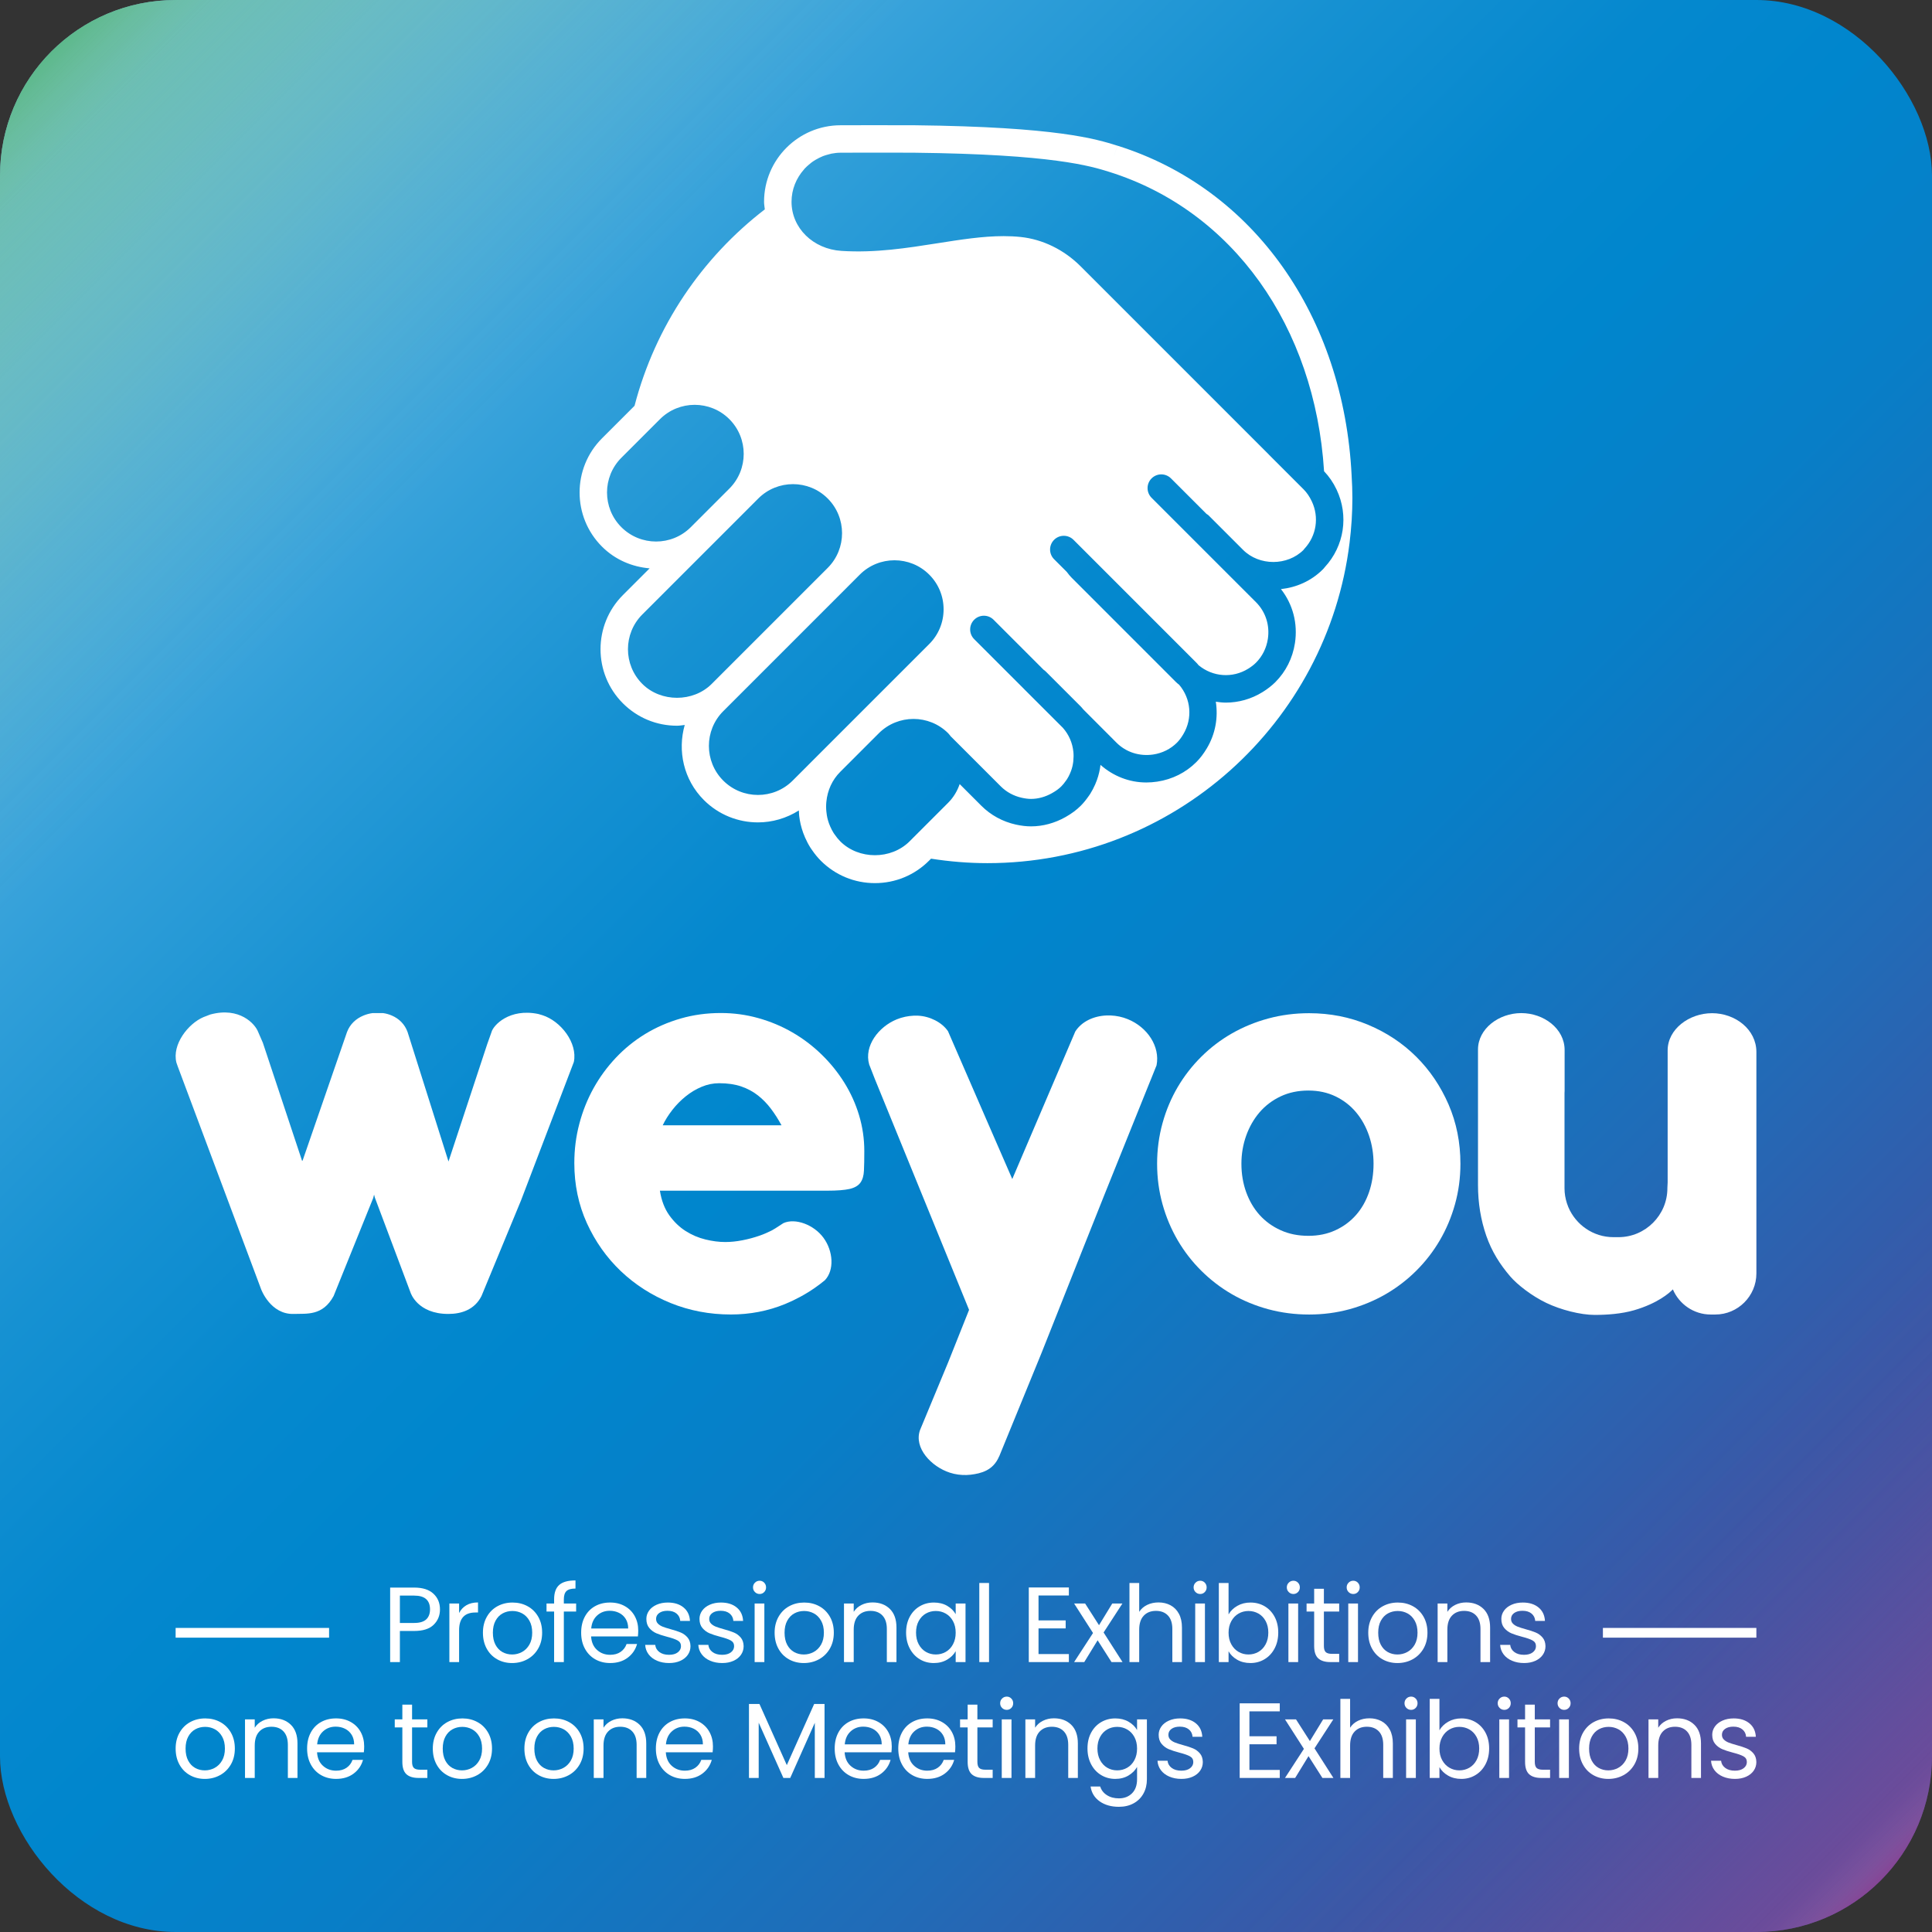 <?xml version="1.0" encoding="UTF-8"?> <svg xmlns="http://www.w3.org/2000/svg" xmlns:xlink="http://www.w3.org/1999/xlink" id="uuid-a1c4fecf-ab01-45df-bad8-5f9ed75dc49a" data-name="Calque_2" width="105.833mm" height="105.833mm" viewBox="0 0 300 300"><rect x="0" y="0" width="300" height="300" fill="#333333" stroke="none"/><defs><linearGradient id="uuid-a6f89553-a869-4458-b357-19d398f43b9e" data-name="Dégradé sans nom 175" x1="-10.51" y1="-10.51" x2="305.936" y2="305.936" gradientUnits="userSpaceOnUse"><stop offset="0" stop-color="#afdff9"></stop><stop offset=".075" stop-color="#86caee"></stop><stop offset=".176" stop-color="#57b2e2"></stop><stop offset=".273" stop-color="#319fd9"></stop><stop offset=".362" stop-color="#1691d2"></stop><stop offset=".441" stop-color="#0588ce"></stop><stop offset=".501" stop-color="#0086cd"></stop><stop offset=".586" stop-color="#087ec7"></stop><stop offset=".723" stop-color="#216bb7"></stop><stop offset=".895" stop-color="#484b9d"></stop><stop offset="1" stop-color="#64358c"></stop></linearGradient><linearGradient id="uuid-b5b4375b-ea58-4b38-b8e3-ef07420dee2a" data-name="Dégradé sans nom 57" x1="-7.568" y1="-7.568" x2="71.033" y2="71.033" gradientUnits="userSpaceOnUse"><stop offset="0" stop-color="#49b170"></stop><stop offset=".215" stop-color="#53b475" stop-opacity=".72"></stop><stop offset=".48" stop-color="#5fb77c" stop-opacity=".413"></stop><stop offset=".708" stop-color="#67b981" stop-opacity=".188"></stop><stop offset=".889" stop-color="#6dbb83" stop-opacity=".051"></stop><stop offset="1" stop-color="#6fbc85" stop-opacity="0"></stop></linearGradient><linearGradient id="uuid-8a22495f-c708-4c68-afa3-e5e4d03eb269" data-name="Dégradé sans nom 178" x1="6.207" y1="6.207" x2="16.988" y2="16.988" gradientUnits="userSpaceOnUse"><stop offset="0" stop-color="#49b170"></stop><stop offset=".215" stop-color="#53b475" stop-opacity=".72"></stop><stop offset=".479" stop-color="#5fb77c" stop-opacity=".413"></stop><stop offset=".708" stop-color="#67b981" stop-opacity=".188"></stop><stop offset=".889" stop-color="#6dbb83" stop-opacity=".051"></stop><stop offset="1" stop-color="#6fbc85" stop-opacity="0"></stop></linearGradient><linearGradient id="uuid-17c57c94-9012-4e67-bcb2-dda0bcfa7432" data-name="Dégradé sans nom 83" x1="292.012" y1="292.012" x2="286.115" y2="286.115" gradientUnits="userSpaceOnUse"><stop offset="0" stop-color="#82368c"></stop><stop offset=".144" stop-color="#864595" stop-opacity=".739"></stop><stop offset=".319" stop-color="#8a569f" stop-opacity=".474"></stop><stop offset=".493" stop-color="#8e62a7" stop-opacity=".267"></stop><stop offset=".666" stop-color="#906bac" stop-opacity=".119"></stop><stop offset=".836" stop-color="#9271af" stop-opacity=".03"></stop><stop offset="1" stop-color="#9373b1" stop-opacity="0"></stop></linearGradient><linearGradient id="uuid-70034446-890a-4d59-9140-8198e0773b9f" data-name="Dégradé sans nom 83" x1="312.72" y1="312.72" x2="241.735" y2="241.735" xlink:href="#uuid-17c57c94-9012-4e67-bcb2-dda0bcfa7432"></linearGradient></defs><g id="uuid-e692f6a6-f6ae-446c-91f5-1980b77ac643" data-name="Calque_1"><g><rect width="300" height="300" rx="27.273" ry="27.273" style="fill: url(#uuid-a6f89553-a869-4458-b357-19d398f43b9e);"></rect><rect width="300" height="300" rx="27.273" ry="27.273" style="fill: url(#uuid-b5b4375b-ea58-4b38-b8e3-ef07420dee2a); opacity: .8;"></rect><rect width="300" height="300" rx="27.273" ry="27.273" style="fill: url(#uuid-8a22495f-c708-4c68-afa3-e5e4d03eb269); opacity: .7;"></rect><rect width="300" height="300" rx="27.273" ry="27.273" style="fill: url(#uuid-17c57c94-9012-4e67-bcb2-dda0bcfa7432);"></rect><rect width="300" height="300" rx="27.273" ry="27.273" style="fill: url(#uuid-70034446-890a-4d59-9140-8198e0773b9f);"></rect><g><g><path d="M150.703,228.994c1.646-.197,3.516-.653,4.441-2.846l.007.007,6.287-15.357c.116-.277.234-.562.359-.884.883-2.227,1.852-4.673,2.911-7.328,1.057-2.662,2.159-5.435,3.304-8.325,1.142-2.89,2.318-5.834,3.518-8.831,1.205-2.996,2.388-5.946,3.56-8.847,1.168-2.901,2.295-5.692,3.374-8.377.102-.247.195-.481.296-.722.281-.705.558-1.393.829-2.065.573-2.92-1.415-5.921-4.463-7.162-.858-.351-1.763-.539-2.66-.576h-.656c-1.993.081-3.839.934-4.836,2.48l-8.308,19.447-1.48,3.471-4.014-9.214-5.968-13.74c-.955-1.404-2.857-2.334-4.673-2.412h-.649c-.888.041-1.785.225-2.636.57-2.835,1.158-5.103,4.133-4.282,7.005l.881,2.256,14.631,35.852-3.254,8.164-4.358,10.493c-1.002,2.778,1.754,5.698,4.634,6.624.844.277,1.724.386,2.58.361" style="fill: #fff;"></path><path d="M133.399,173.185c-.541-1.797-1.307-3.488-2.295-5.074-.988-1.582-2.164-3.042-3.54-4.377-1.37-1.333-2.883-2.477-4.532-3.43-1.646-.951-3.411-1.691-5.29-2.214-1.876-.528-3.812-.789-5.814-.789-2.188,0-4.271.284-6.244.855-1.975.573-3.805,1.371-5.491,2.396-1.682,1.026-3.207,2.256-4.568,3.701-1.36,1.442-2.512,3.019-3.465,4.734-.952,1.717-1.687,3.556-2.203,5.52-.521,1.967-.777,3.997-.777,6.097,0,3.359.653,6.465,1.949,9.324,1.304,2.859,3.06,5.345,5.271,7.453,2.217,2.107,4.791,3.758,7.727,4.951,2.938,1.19,6.056,1.782,9.354,1.782,2.964,0,5.767-.54,8.416-1.62,1.634-.674,3.169-1.504,4.599-2.494.544-.378,1.067-.774,1.581-1.196,1.509-1.571,1.309-4.543-.212-6.607-1.491-2.027-4.356-3.097-6.209-2.275l-1.275.824-.519.306c-.598.3-1.231.585-1.92.823-.857.296-1.74.538-2.657.713-.913.181-1.805.273-2.67.273-.964,0-1.985-.131-3.07-.394-1.085-.264-2.106-.697-3.068-1.305-.965-.611-1.811-1.423-2.548-2.449-.735-1.027-1.22-2.301-1.461-3.824h25.998c1.517,0,2.667-.09,3.448-.266.782-.18,1.345-.505,1.682-.968.337-.46.523-1.09.557-1.876.039-.785.056-1.797.056-3.038,0-1.903-.27-3.756-.812-5.557ZM102.904,174.738c.382-.805.885-1.602,1.497-2.39.614-.787,1.307-1.489,2.079-2.11.77-.62,1.591-1.115,2.472-1.479.879-.373,1.785-.557,2.726-.557,1.3,0,2.437.168,3.414.498.973.336,1.843.799,2.601,1.397.756.593,1.428,1.285,2.02,2.072.592.782,1.138,1.642,1.641,2.569h-18.45Z" style="fill: #fff;"></path><path d="M84.218,157.638c-.057-.021-.554-.169-.613-.182-4.497-.943-7.027,1.75-7.29,2.827l-.656,1.842-6.017,18.234-6.354-20.106c-.436-1.222-1.339-2.082-2.435-2.555-.429-.186-.886-.319-1.359-.384h-.65s-.005-.002-.009-.002h-.986c-.497.066-.972.199-1.419.385-1.146.474-2.086,1.331-2.546,2.556l-6.884,19.928-.088.091-6.093-18.344-.741-1.704c-.459-1.224-2.884-3.928-7.424-2.693-.063.017-.995.382-1.049.403-2.356.987-4.931,4.242-4.211,7.07l.194.56,12.95,34.607c.012.052,1.471,3.979,5.093,3.856,2.022-.068,4.479.33,6.171-2.781.026-.049,6.142-15.202,6.142-15.202l.143-.546.117.457,5.532,14.724c.021.082,1.082,3.349,5.878,3.349,2.088,0,4.093-.685,5.151-2.783.017-.028,6.14-14.853,6.14-14.853l8.199-21.488c.612-2.961-2.026-6.361-4.888-7.268Z" style="fill: #fff;"></path><path d="M179.675,180.706c0-2.183.283-4.287.842-6.307.559-2.02,1.352-3.891,2.364-5.611,1.017-1.726,2.239-3.292,3.663-4.706,1.425-1.411,3.005-2.619,4.753-3.616,1.746-.997,3.627-1.772,5.648-2.316,2.022-.548,4.131-.821,6.334-.821,3.249,0,6.307.6,9.161,1.8,2.863,1.201,5.35,2.852,7.467,4.952,2.115,2.1,3.787,4.576,5.023,7.414,1.228,2.839,1.844,5.909,1.844,9.21,0,2.185-.282,4.283-.843,6.29-.561,2.009-1.351,3.879-2.365,5.612-1.019,1.733-2.238,3.309-3.659,4.72-1.422,1.417-3.008,2.628-4.754,3.64-1.748,1.006-3.621,1.783-5.615,2.331-1.996.544-4.084.82-6.259.82-2.203,0-4.312-.276-6.334-.82-2.021-.547-3.902-1.325-5.648-2.331-1.748-1.012-3.328-2.224-4.753-3.64-1.423-1.41-2.645-2.986-3.663-4.72-1.012-1.733-1.805-3.603-2.364-5.612-.559-2.007-.842-4.105-.842-6.29ZM192.766,180.706c0,1.567.246,3.035.735,4.4.494,1.366,1.185,2.546,2.079,3.546.902.995,1.987,1.793,3.271,2.37,1.277.585,2.716.876,4.318.876,1.558,0,2.962-.291,4.214-.876,1.257-.577,2.318-1.375,3.192-2.37.875-1.001,1.543-2.181,2.013-3.546.467-1.366.696-2.834.696-4.4,0-1.522-.229-2.969-.696-4.347-.47-1.377-1.138-2.59-2.013-3.635-.874-1.046-1.935-1.868-3.192-2.477-1.253-.604-2.656-.908-4.214-.908-1.602,0-3.042.304-4.318.908-1.285.609-2.37,1.432-3.271,2.477-.894,1.045-1.585,2.258-2.079,3.635-.489,1.378-.735,2.825-.735,4.347Z" style="fill: #fff;"></path><path d="M265.829,157.33c-3.545,0-6.877,2.488-6.877,5.769v20.508c0,.245-.015.535-.041.846v.058c0,4.177-3.418,7.595-7.595,7.595h-.784c-3.141,0-5.85-1.933-7.003-4.667-.081-.195-.153-.395-.219-.597-.24-.736-.373-1.518-.373-2.332v-14.791c0-.102.014-.203.016-.305v-6.371c0-3.312-3.23-5.729-6.735-5.729-3.471,0-6.715,2.417-6.715,5.654v21.032c0,2.798.433,5.431,1.29,7.899.862,2.469,2.125,4.44,3.701,6.285,1.129,1.32,3.393,3.067,5.62,4.133,2.224,1.068,5.312,1.864,7.511,1.862,1.89,0,4.173-.157,6.14-.732,3.607-1.056,5.433-2.647,5.998-3.232.971,2.288,3.24,3.903,5.871,3.903h.724c3.504,0,6.373-2.868,6.373-6.373v-34.401c-.007-3.491-3.269-6.016-6.898-6.016Z" style="fill: #fff;"></path></g><path d="M209.88,73.843c-1.22-24.702-15.206-44.606-36.378-51.226l-.501,1.596h-.001s.498-1.596.498-1.596c-3.261-1.021-9.33-2.919-31.468-3.167-2.129-.025-11.509,0-11.503,0-6.553,0-11.884,5.331-11.884,11.884,0,.403.077.784.117,1.177-9.724,7.49-16.993,18.082-20.229,30.501l-5.058,5.056c-4.632,4.634-4.632,12.173,0,16.805,2.061,2.062,4.701,3.152,7.401,3.379l-4.151,4.151c-4.632,4.634-4.632,12.173,0,16.805,2.245,2.245,5.229,3.481,8.402,3.481.407,0,.799-.077,1.199-.117-1.138,4.013-.184,8.499,2.969,11.653,2.316,2.316,5.358,3.475,8.4,3.475,2.213,0,4.419-.631,6.353-1.855.011.223.014.448.037.669.002.035.019.21.023.243.054.414.121.822.214,1.221.104.452.239.901.402,1.357.089.246.187.489.287.712.239.549.518,1.086.847,1.604l.227.329c.443.645.891,1.19,1.369,1.669,2.245,2.245,5.229,3.481,8.402,3.481s6.157-1.236,8.402-3.481l.315-.315c2.885.448,5.808.694,8.755.694,28.902,0,52.803-21.753,56.233-49.743,0-.002.002-.004.002-.006.001-.008.001-.016.002-.024.135-1.103.241-2.214.312-3.336.005-.073.012-.149.017-.222.065-1.106.107-2.218.107-3.34,0-1.182-.048-2.351-.12-3.515ZM96.486,81.86c-2.971-2.971-2.971-7.807,0-10.779l1.657-1.657,4.335-4.334c1.486-1.486,3.438-2.229,5.389-2.229s3.904.743,5.389,2.229c2.966,2.968,2.968,7.797.009,10.769l-6.011,6.011c-2.972,2.961-7.802,2.957-10.769-.011ZM99.737,106.195c-2.971-2.971-2.971-7.807,0-10.779l10.532-10.532s.008-.006.011-.009l5.991-5.991s.006-.008.009-.011l1.468-1.468c1.486-1.486,3.438-2.229,5.389-2.229s3.904.743,5.389,2.229c2.968,2.968,2.97,7.798.008,10.77l-8.842,8.843-9.177,9.176c-2.878,2.88-7.897,2.882-10.779,0ZM125.503,118.792v.002l-2.418,2.418c-2.971,2.971-7.807,2.971-10.779,0-2.971-2.971-2.973-7.807-.002-10.779l3.552-3.552.468-.468,15.215-15.215s.005-.007.008-.01l1.962-1.963c1.486-1.486,3.438-2.226,5.389-2.226s3.906.743,5.391,2.229c1.44,1.44,2.231,3.354,2.231,5.389s-.791,3.949-2.231,5.389l-10.844,10.842s-.002.002-.003.003l-1.316,1.316-1.474,1.474h0s-5.151,5.151-5.151,5.151ZM205.698,88.077c-.05.079-.16.214-.289.339-1.813,1.813-4.124,2.802-6.503,3.06,1.851,2.354,2.637,5.344,2.172,8.388-.358,2.328-1.411,4.422-3.04,6.055-.566.562-1.209,1.063-1.973,1.538-1.775,1.103-3.756,1.644-5.726,1.644-.519,0-1.035-.064-1.549-.139.379,2.439-.05,4.99-1.391,7.233-.506.849-1.038,1.546-1.627,2.135-1.638,1.638-3.737,2.691-6.074,3.042-.57.087-1.138.131-1.702.131-2.638,0-5.125-.981-7.113-2.733-.002.015-.004.043-.005.047-.046.364-.108.743-.198,1.122-.087.387-.212.801-.36,1.211-.089.241-.175.454-.266.666-.223.506-.477.997-.776,1.469-.023.035-.135.2-.16.233-.477.689-.876,1.176-1.311,1.608-.639.639-1.409,1.211-2.351,1.744-1.671.947-3.525,1.448-5.358,1.448-.743,0-1.517-.092-2.366-.279-2.043-.454-3.891-1.463-5.346-2.917l-3.369-3.369c-.365,1.055-.941,2.051-1.781,2.892l-5.991,5.991c-2.88,2.88-7.899,2.88-10.779,0-.291-.291-.576-.641-.87-1.07l-.144-.202c-.208-.329-.383-.67-.543-1.038-.067-.15-.127-.298-.177-.437-.102-.283-.191-.57-.26-.874-.062-.264-.104-.531-.152-.966-.054-.508-.058-1.007-.008-1.529.175-1.814.92-3.427,2.154-4.663l5.991-5.993c2.971-2.971,7.807-2.971,10.779,0,.159.159.276.342.417.511.011.011.027.014.038.025l7.707,7.707c.88.88,2.006,1.492,3.254,1.769.541.121,1.015.179,1.444.179,1.097,0,2.224-.31,3.259-.897.614-.345,1.07-.68,1.442-1.051.25-.248.489-.545.76-.936l.131-.185c.173-.273.327-.572.46-.878.06-.137.117-.277.169-.418.077-.216.156-.464.212-.714.062-.262.096-.491.125-.722.06-.593.062-1.03.021-1.477-.135-1.402-.701-2.705-1.633-3.76l-6.007-6.001s-.005-.009-.008-.012l-7.759-7.757c-.832-.832-.832-2.181,0-3.013.832-.832,2.181-.832,3.013,0l7.768,7.77c.087.048.235.164.372.304l5.391,5.391c.137.137.258.283.372.431l5.177,5.187c1.494,1.494,3.562,2.154,5.699,1.844,1.432-.216,2.711-.855,3.7-1.844.341-.341.653-.757.982-1.307,1.465-2.453,1.199-5.52-.653-7.687-.196-.148-.333-.262-.466-.393l-16.218-16.22c-.254-.25-.472-.529-.687-.812l-.075-.098-1.966-1.964c-.832-.83-.832-2.181,0-3.013.832-.832,2.181-.832,3.013,0l2.064,2.062,17.019,17.021c.114.112.225.243.329.381,2.204,1.833,5.281,2.062,7.716.551.485-.302.88-.608,1.209-.936.984-.984,1.621-2.26,1.842-3.685.325-2.129-.347-4.212-1.844-5.71l-16.21-16.208c-.832-.832-.832-2.181,0-3.013.832-.832,2.181-.832,3.013,0l5.523,5.522c.091.066.195.102.277.184l5.391,5.391c2.509,2.509,6.888,2.509,9.397,0-.008-.01.071-.108.156-.202,1.848-1.996,2.285-4.873,1.119-7.335-.36-.755-.776-1.363-1.273-1.86l-5.391-5.393c-.007-.008-.009-.018-.017-.025l-29.217-29.217c-2.574-2.573-5.876-4.189-9.299-4.551-.872-.092-1.756-.133-2.653-.133-3.254,0-6.673.539-10.248,1.102-4.759.749-9.686,1.527-14.93,1.191-4.422-.282-7.757-3.561-7.757-7.626,0-1.932.745-3.678,1.935-5.023.044-.051.083-.106.128-.155.196-.21.41-.398.629-.585.134-.116.267-.231.41-.338.194-.144.393-.275.6-.4.2-.122.405-.231.616-.334.187-.091.372-.18.567-.256.271-.106.552-.186.838-.26.161-.042.316-.095.481-.126.462-.088.936-.144,1.424-.144,0,0,.285-.001.741-.002.043,0,.081,0,.127,0,.321,0,.727-.002,1.177-.003.035,0,.068,0,.103,0,2.887-.006,7.83-.013,9.3.006,21.512.24,27.411,2.086,30.245,2.972h.002c19.18,5.997,31.954,24.005,33.368,46.49.765.804,1.413,1.727,1.943,2.844,1.919,4.047,1.194,8.779-1.842,12.058Z" style="fill: #fff;"></path><g><path d="M67.33,252.302c-.658.637-1.662.954-3.013.954h-2.223v4.83h-1.511v-11.568h3.734c1.306,0,2.299.315,2.98.946.681.63,1.021,1.443,1.021,2.439,0,.963-.33,1.762-.988,2.398ZM66.176,251.465c.398-.366.597-.885.597-1.561,0-1.427-.819-2.141-2.456-2.141h-2.223v4.249h2.223c.841,0,1.461-.183,1.859-.547Z" style="fill: #fff;"></path><path d="M72.425,249.257c.493-.287,1.093-.431,1.801-.431v1.561h-.398c-1.693,0-2.539.918-2.539,2.755v4.946h-1.511v-9.096h1.511v1.478c.265-.52.644-.924,1.136-1.212Z" style="fill: #fff;"></path><path d="M77.204,257.656c-.692-.387-1.234-.938-1.626-1.651-.393-.714-.589-1.541-.589-2.482,0-.929.202-1.751.605-2.465.404-.714.954-1.262,1.651-1.643s1.478-.573,2.34-.573,1.643.191,2.34.573,1.247.927,1.651,1.635c.404.708.606,1.533.606,2.473s-.207,1.768-.622,2.482c-.415.713-.977,1.264-1.685,1.651-.709.387-1.494.581-2.357.581-.853,0-1.624-.194-2.316-.581ZM81.047,256.526c.475-.254.861-.636,1.153-1.144.294-.509.44-1.129.44-1.859s-.144-1.35-.432-1.859c-.287-.509-.664-.888-1.128-1.137-.465-.249-.968-.373-1.51-.373-.554,0-1.06.124-1.519.373-.459.249-.827.629-1.103,1.137-.277.509-.415,1.128-.415,1.859,0,.742.135,1.367.406,1.876s.634.888,1.088,1.137c.453.249.951.373,1.494.373s1.051-.127,1.526-.382Z" style="fill: #fff;"></path><path d="M89.462,250.237h-1.909v7.85h-1.51v-7.85h-1.179v-1.245h1.179v-.647c0-1.018.262-1.761.788-2.232.526-.47,1.37-.705,2.531-.705v1.262c-.664,0-1.132.13-1.402.39-.272.26-.407.689-.407,1.286v.647h1.909v1.245Z" style="fill: #fff;"></path><path d="M99.055,254.103h-7.269c.055.897.362,1.597.921,2.1.558.503,1.236.755,2.033.755.653,0,1.198-.152,1.634-.457s.744-.711.921-1.22h1.627c-.244.874-.73,1.585-1.461,2.133-.73.547-1.637.821-2.721.821-.864,0-1.635-.194-2.316-.581-.68-.387-1.214-.938-1.601-1.651-.388-.714-.581-1.541-.581-2.482s.187-1.765.564-2.473c.376-.708.905-1.253,1.586-1.635.68-.382,1.462-.573,2.348-.573.863,0,1.626.188,2.29.565.665.376,1.176.894,1.535,1.551.359.659.539,1.403.539,2.233,0,.287-.016.592-.05.912ZM97.163,251.39c-.255-.415-.601-.73-1.037-.946-.438-.216-.921-.323-1.452-.323-.764,0-1.414.243-1.95.73s-.844,1.162-.921,2.024h5.743c0-.574-.128-1.071-.382-1.485Z" style="fill: #fff;"></path><path d="M102.026,257.88c-.553-.238-.991-.57-1.311-.996s-.498-.916-.531-1.47h1.561c.044.454.258.825.639,1.112.381.288.882.432,1.502.432.574,0,1.028-.127,1.361-.382s.498-.575.498-.963c0-.399-.177-.694-.531-.888s-.901-.384-1.643-.573c-.674-.177-1.226-.357-1.651-.539-.426-.183-.791-.454-1.095-.814-.304-.359-.457-.832-.457-1.419,0-.465.139-.891.415-1.278s.669-.694,1.179-.921c.509-.226,1.09-.34,1.742-.34,1.007,0,1.82.255,2.439.764.62.51.951,1.207.996,2.092h-1.51c-.033-.476-.224-.857-.573-1.145s-.816-.431-1.402-.431c-.543,0-.974.116-1.295.348-.321.232-.482.537-.482.912,0,.299.097.546.291.739s.437.348.73.465c.293.116.7.246,1.22.39.653.177,1.183.351,1.593.523.41.171.761.429,1.054.772.292.343.445.791.456,1.344,0,.498-.139.945-.414,1.344-.277.398-.667.71-1.171.937s-1.081.34-1.734.34c-.697,0-1.322-.119-1.876-.357Z" style="fill: #fff;"></path><path d="M110.275,257.88c-.553-.238-.991-.57-1.311-.996s-.499-.916-.531-1.47h1.56c.045.454.258.825.639,1.112.382.288.882.432,1.502.432.574,0,1.028-.127,1.362-.382.331-.255.497-.575.497-.963,0-.399-.176-.694-.531-.888-.353-.194-.9-.384-1.642-.573-.675-.177-1.226-.357-1.651-.539-.427-.183-.791-.454-1.095-.814-.304-.359-.457-.832-.457-1.419,0-.465.139-.891.416-1.278.276-.387.668-.694,1.178-.921.51-.226,1.09-.34,1.743-.34,1.007,0,1.819.255,2.438.764.62.51.953,1.207.996,2.092h-1.509c-.034-.476-.225-.857-.573-1.145-.349-.288-.816-.431-1.403-.431-.542,0-.974.116-1.295.348s-.481.537-.481.912c0,.299.097.546.29.739.195.194.438.348.731.465.292.116.699.246,1.219.39.654.177,1.183.351,1.594.523.409.171.76.429,1.054.772s.445.791.456,1.344c0,.498-.137.945-.414,1.344-.277.398-.666.71-1.171.937-.502.227-1.081.34-1.734.34-.697,0-1.322-.119-1.875-.357Z" style="fill: #fff;"></path><path d="M117.228,247.216c-.2-.199-.299-.442-.299-.73s.099-.531.299-.73.443-.299.731-.299c.276,0,.511.1.704.299.195.199.29.443.29.73s-.095.531-.29.73c-.193.199-.429.299-.704.299-.288,0-.531-.1-.731-.299ZM118.689,248.991v9.096h-1.511v-9.096h1.511Z" style="fill: #fff;"></path><path d="M122.498,257.656c-.692-.387-1.234-.938-1.626-1.651-.393-.714-.589-1.541-.589-2.482,0-.929.202-1.751.605-2.465.403-.714.954-1.262,1.651-1.643.697-.382,1.477-.573,2.339-.573s1.644.191,2.341.573c.697.382,1.246.927,1.651,1.635.403.708.605,1.533.605,2.473s-.207,1.768-.621,2.482c-.416.713-.978,1.264-1.686,1.651-.708.387-1.493.581-2.356.581-.854,0-1.624-.194-2.316-.581ZM126.339,256.526c.475-.254.861-.636,1.154-1.144s.439-1.129.439-1.859-.144-1.35-.432-1.859c-.286-.509-.663-.888-1.127-1.137-.465-.249-.969-.373-1.511-.373-.553,0-1.059.124-1.518.373-.459.249-.827.629-1.104,1.137s-.414,1.128-.414,1.859c0,.742.135,1.367.405,1.876.272.509.634.888,1.088,1.137.454.249.951.373,1.495.373.54,0,1.05-.127,1.525-.382Z" style="fill: #fff;"></path><path d="M138.175,249.83c.684.67,1.028,1.635,1.028,2.896v5.361h-1.495v-5.145c0-.907-.227-1.602-.679-2.083-.454-.482-1.073-.722-1.86-.722-.796,0-1.43.249-1.9.747-.47.497-.704,1.222-.704,2.174v5.029h-1.511v-9.096h1.511v1.295c.297-.465.704-.824,1.219-1.079s1.081-.382,1.702-.382c1.106,0,2.003.335,2.689,1.004Z" style="fill: #fff;"></path><path d="M141.261,251.058c.376-.702.893-1.247,1.552-1.635.657-.386,1.39-.581,2.199-.581.796,0,1.488.172,2.075.515.585.343,1.023.774,1.311,1.294v-1.66h1.527v9.096h-1.527v-1.693c-.299.531-.746.971-1.336,1.319-.593.348-1.28.523-2.067.523-.807,0-1.538-.199-2.19-.598-.654-.398-1.167-.956-1.543-1.676s-.564-1.538-.564-2.456c0-.929.187-1.745.564-2.448ZM147.983,251.73c-.276-.51-.65-.9-1.12-1.171-.47-.271-.987-.406-1.551-.406s-1.079.132-1.545.398c-.465.266-.834.653-1.111,1.162s-.414,1.107-.414,1.793c0,.697.137,1.303.414,1.817.277.514.647.908,1.111,1.179.466.271.98.406,1.545.406s1.081-.135,1.551-.406.845-.665,1.12-1.179c.277-.514.416-1.115.416-1.801s-.139-1.283-.416-1.792Z" style="fill: #fff;"></path><path d="M153.576,245.805v12.282h-1.511v-12.282h1.511Z" style="fill: #fff;"></path><path d="M161.261,247.747v3.867h4.216v1.244h-4.216v3.984h4.713v1.244h-6.224v-11.585h6.224v1.245h-4.713Z" style="fill: #fff;"></path><path d="M172.596,258.087l-2.158-3.386-2.075,3.386h-1.576l2.937-4.515-2.937-4.581h1.709l2.158,3.37,2.058-3.37h1.576l-2.921,4.498,2.937,4.598h-1.709Z" style="fill: #fff;"></path><path d="M181.757,249.265c.553.294.989.734,1.304,1.32s.472,1.3.472,2.14v5.361h-1.493v-5.145c0-.907-.227-1.602-.681-2.083-.454-.482-1.073-.722-1.859-.722-.796,0-1.43.249-1.9.747-.47.497-.706,1.222-.706,2.174v5.029h-1.511v-12.282h1.511v4.482c.299-.465.711-.824,1.237-1.079.524-.255,1.115-.382,1.767-.382.686,0,1.306.147,1.859.439Z" style="fill: #fff;"></path><path d="M185.642,247.216c-.2-.199-.299-.442-.299-.73s.099-.531.299-.73.443-.299.731-.299c.276,0,.511.1.704.299.195.199.29.443.29.73s-.095.531-.29.73c-.193.199-.429.299-.704.299-.288,0-.531-.1-.731-.299ZM187.102,248.991v9.096h-1.511v-9.096h1.511Z" style="fill: #fff;"></path><path d="M192.13,249.357c.598-.343,1.279-.515,2.042-.515.818,0,1.554.195,2.208.581.652.388,1.167.933,1.543,1.635.375.703.564,1.519.564,2.448,0,.918-.189,1.737-.564,2.456-.376.719-.895,1.278-1.552,1.676-.659.399-1.392.598-2.199.598-.787,0-1.475-.171-2.067-.515-.591-.342-1.037-.78-1.334-1.311v1.677h-1.511v-12.282h1.511v4.88c.308-.542.762-.984,1.36-1.327ZM196.528,251.713c-.276-.509-.65-.896-1.12-1.162s-.987-.398-1.551-.398c-.555,0-1.066.135-1.536.406s-.846.664-1.127,1.179c-.283.514-.423,1.109-.423,1.784,0,.686.14,1.287.423,1.801.281.514.657.908,1.127,1.179.47.271.982.406,1.536.406.564,0,1.081-.135,1.551-.406.47-.271.845-.665,1.12-1.179.277-.514.416-1.12.416-1.817,0-.686-.139-1.284-.416-1.793Z" style="fill: #fff;"></path><path d="M200.114,247.216c-.2-.199-.299-.442-.299-.73s.099-.531.299-.73.443-.299.731-.299c.276,0,.511.1.704.299.195.199.29.443.29.73s-.095.531-.29.73c-.193.199-.429.299-.704.299-.288,0-.531-.1-.731-.299ZM201.574,248.991v9.096h-1.511v-9.096h1.511Z" style="fill: #fff;"></path><path d="M205.574,250.237v5.36c0,.443.094.755.283.938.187.182.513.274.978.274h1.113v1.278h-1.362c-.841,0-1.471-.194-1.893-.581-.42-.387-.63-1.024-.63-1.909v-5.36h-1.178v-1.245h1.178v-2.29h1.511v2.29h2.374v1.245h-2.374Z" style="fill: #fff;"></path><path d="M209.409,247.216c-.2-.199-.299-.442-.299-.73s.099-.531.299-.73.443-.299.731-.299c.276,0,.511.1.704.299.195.199.29.443.29.73s-.095.531-.29.73c-.193.199-.429.299-.704.299-.288,0-.531-.1-.731-.299ZM210.869,248.991v9.096h-1.511v-9.096h1.511Z" style="fill: #fff;"></path><path d="M214.678,257.656c-.692-.387-1.234-.938-1.626-1.651-.393-.714-.589-1.541-.589-2.482,0-.929.202-1.751.605-2.465s.954-1.262,1.651-1.643,1.477-.573,2.339-.573,1.644.191,2.341.573c.697.382,1.246.927,1.651,1.635.403.708.605,1.533.605,2.473s-.207,1.768-.621,2.482c-.416.713-.978,1.264-1.686,1.651-.708.387-1.493.581-2.356.581-.854,0-1.624-.194-2.316-.581ZM218.519,256.526c.475-.254.861-.636,1.154-1.144.294-.509.439-1.129.439-1.859s-.144-1.35-.432-1.859c-.286-.509-.663-.888-1.127-1.137-.465-.249-.969-.373-1.511-.373-.553,0-1.059.124-1.518.373-.459.249-.827.629-1.104,1.137s-.414,1.128-.414,1.859c0,.742.135,1.367.405,1.876.272.509.634.888,1.088,1.137.454.249.951.373,1.495.373.54,0,1.05-.127,1.525-.382Z" style="fill: #fff;"></path><path d="M230.355,249.83c.684.67,1.028,1.635,1.028,2.896v5.361h-1.495v-5.145c0-.907-.227-1.602-.679-2.083-.454-.482-1.073-.722-1.86-.722-.796,0-1.43.249-1.9.747-.47.497-.704,1.222-.704,2.174v5.029h-1.511v-9.096h1.511v1.295c.297-.465.704-.824,1.219-1.079s1.081-.382,1.702-.382c1.106,0,2.003.335,2.689,1.004Z" style="fill: #fff;"></path><path d="M234.785,257.88c-.553-.238-.991-.57-1.311-.996s-.499-.916-.531-1.47h1.56c.045.454.258.825.639,1.112.382.288.882.432,1.502.432.574,0,1.028-.127,1.362-.382.331-.255.497-.575.497-.963,0-.399-.176-.694-.531-.888-.353-.194-.9-.384-1.642-.573-.675-.177-1.226-.357-1.651-.539-.427-.183-.791-.454-1.095-.814-.304-.359-.457-.832-.457-1.419,0-.465.139-.891.416-1.278.276-.387.668-.694,1.178-.921.51-.226,1.09-.34,1.743-.34,1.007,0,1.819.255,2.438.764.62.51.953,1.207.996,2.092h-1.509c-.034-.476-.225-.857-.573-1.145-.349-.288-.816-.431-1.403-.431-.542,0-.974.116-1.295.348s-.481.537-.481.912c0,.299.097.546.29.739.195.194.438.348.731.465.292.116.699.246,1.219.39.654.177,1.183.351,1.594.523.409.171.76.429,1.054.772s.445.791.456,1.344c0,.498-.137.945-.414,1.344-.277.398-.666.71-1.171.937-.502.227-1.081.34-1.734.34-.697,0-1.322-.119-1.875-.357Z" style="fill: #fff;"></path><path d="M29.488,275.648c-.692-.387-1.234-.938-1.626-1.651-.393-.714-.589-1.541-.589-2.482,0-.929.202-1.751.605-2.465.404-.714.954-1.262,1.651-1.643s1.478-.573,2.34-.573,1.643.191,2.34.573,1.247.927,1.651,1.635.606,1.533.606,2.473-.207,1.768-.622,2.482c-.415.713-.977,1.264-1.685,1.651-.709.387-1.494.581-2.357.581-.853,0-1.624-.194-2.316-.581ZM33.33,274.519c.475-.254.861-.636,1.153-1.144.294-.509.44-1.129.44-1.859s-.144-1.35-.432-1.859c-.287-.509-.664-.888-1.128-1.137-.465-.249-.968-.373-1.51-.373-.554,0-1.06.124-1.519.373-.459.249-.827.629-1.103,1.137-.277.509-.415,1.128-.415,1.859,0,.742.135,1.367.406,1.876s.634.888,1.088,1.137c.453.249.951.373,1.494.373s1.051-.127,1.526-.382Z" style="fill: #fff;"></path><path d="M45.165,267.822c.685.67,1.028,1.635,1.028,2.896v5.361h-1.494v-5.145c0-.907-.227-1.602-.68-2.083-.454-.482-1.073-.722-1.859-.722-.796,0-1.43.249-1.9.747-.47.497-.705,1.222-.705,2.174v5.029h-1.511v-9.096h1.511v1.295c.298-.465.705-.824,1.219-1.079.515-.255,1.081-.382,1.702-.382,1.106,0,2.003.335,2.689,1.004Z" style="fill: #fff;"></path><path d="M56.5,272.095h-7.269c.055.897.362,1.597.921,2.1.558.503,1.236.755,2.033.755.653,0,1.198-.152,1.634-.457.437-.304.744-.711.921-1.22h1.627c-.244.874-.73,1.585-1.461,2.133-.73.547-1.637.821-2.721.821-.864,0-1.635-.194-2.316-.581-.68-.387-1.214-.938-1.601-1.651-.388-.714-.581-1.541-.581-2.482s.187-1.765.564-2.473.905-1.253,1.586-1.635c.68-.382,1.462-.573,2.348-.573.863,0,1.626.188,2.29.565.665.376,1.176.894,1.535,1.551.359.659.539,1.403.539,2.233,0,.287-.016.592-.05.912ZM54.608,269.382c-.255-.415-.601-.73-1.037-.946-.438-.216-.921-.323-1.452-.323-.764,0-1.414.243-1.95.73s-.844,1.162-.921,2.024h5.743c0-.574-.128-1.071-.382-1.485Z" style="fill: #fff;"></path><path d="M63.986,268.229v5.36c0,.443.094.755.283.938.187.182.514.274.979.274h1.112v1.278h-1.361c-.841,0-1.472-.194-1.893-.581s-.63-1.024-.63-1.909v-5.36h-1.179v-1.245h1.179v-2.29h1.51v2.29h2.374v1.245h-2.374Z" style="fill: #fff;"></path><path d="M69.421,275.648c-.692-.387-1.234-.938-1.626-1.651-.393-.714-.589-1.541-.589-2.482,0-.929.202-1.751.605-2.465.404-.714.954-1.262,1.651-1.643.697-.382,1.478-.573,2.34-.573s1.643.191,2.34.573c.697.382,1.247.927,1.651,1.635s.606,1.533.606,2.473-.207,1.768-.622,2.482c-.415.713-.977,1.264-1.685,1.651-.709.387-1.494.581-2.357.581-.853,0-1.624-.194-2.316-.581ZM73.263,274.519c.475-.254.861-.636,1.153-1.144.294-.509.44-1.129.44-1.859s-.144-1.35-.432-1.859c-.287-.509-.664-.888-1.128-1.137-.465-.249-.968-.373-1.51-.373-.554,0-1.06.124-1.519.373-.459.249-.827.629-1.103,1.137-.277.509-.415,1.128-.415,1.859,0,.742.135,1.367.406,1.876s.634.888,1.088,1.137c.453.249.951.373,1.494.373s1.051-.127,1.526-.382Z" style="fill: #fff;"></path><path d="M83.644,275.648c-.692-.387-1.234-.938-1.626-1.651-.393-.714-.589-1.541-.589-2.482,0-.929.202-1.751.605-2.465.404-.714.954-1.262,1.651-1.643.697-.382,1.478-.573,2.34-.573s1.643.191,2.34.573c.697.382,1.247.927,1.651,1.635s.606,1.533.606,2.473-.207,1.768-.622,2.482c-.415.713-.977,1.264-1.685,1.651-.709.387-1.494.581-2.357.581-.853,0-1.624-.194-2.316-.581ZM87.487,274.519c.475-.254.861-.636,1.153-1.144.294-.509.44-1.129.44-1.859s-.144-1.35-.432-1.859c-.287-.509-.664-.888-1.128-1.137-.465-.249-.968-.373-1.51-.373-.554,0-1.06.124-1.519.373-.459.249-.827.629-1.103,1.137-.277.509-.415,1.128-.415,1.859,0,.742.135,1.367.406,1.876s.634.888,1.088,1.137c.453.249.951.373,1.494.373s1.051-.127,1.526-.382Z" style="fill: #fff;"></path><path d="M99.321,267.822c.685.67,1.028,1.635,1.028,2.896v5.361h-1.494v-5.145c0-.907-.227-1.602-.68-2.083-.454-.482-1.073-.722-1.859-.722-.796,0-1.43.249-1.9.747-.47.497-.705,1.222-.705,2.174v5.029h-1.511v-9.096h1.511v1.295c.298-.465.705-.824,1.219-1.079.515-.255,1.081-.382,1.702-.382,1.106,0,2.003.335,2.689,1.004Z" style="fill: #fff;"></path><path d="M110.657,272.095h-7.269c.055.897.362,1.597.921,2.1.558.503,1.236.755,2.032.755.654,0,1.198-.152,1.635-.457.436-.304.744-.711.92-1.22h1.628c-.245.874-.731,1.585-1.462,2.133-.729.547-1.637.821-2.721.821-.863,0-1.634-.194-2.315-.581-.68-.387-1.214-.938-1.601-1.651-.388-.714-.581-1.541-.581-2.482s.187-1.765.564-2.473.905-1.253,1.586-1.635c.68-.382,1.462-.573,2.348-.573.863,0,1.626.188,2.291.565.665.376,1.176.894,1.534,1.551.36.659.54,1.403.54,2.233,0,.287-.016.592-.05.912ZM108.766,269.382c-.256-.415-.602-.73-1.037-.946-.438-.216-.922-.323-1.453-.323-.763,0-1.413.243-1.95.73-.537.487-.844,1.162-.921,2.024h5.743c0-.574-.128-1.071-.382-1.485Z" style="fill: #fff;"></path><path d="M128.034,264.594v11.485h-1.511v-8.564l-3.816,8.564h-1.063l-3.834-8.581v8.581h-1.511v-11.485h1.628l4.248,9.494,4.248-9.494h1.61Z" style="fill: #fff;"></path><path d="M138.423,272.095h-7.269c.054.897.362,1.597.92,2.1s1.237.755,2.033.755c.654,0,1.198-.152,1.635-.457.436-.304.744-.711.92-1.22h1.628c-.245.874-.731,1.585-1.462,2.133-.729.547-1.637.821-2.721.821-.863,0-1.635-.194-2.316-.581-.679-.387-1.214-.938-1.601-1.651-.387-.714-.58-1.541-.58-2.482s.187-1.765.564-2.473.904-1.253,1.585-1.635,1.462-.573,2.348-.573c.863,0,1.626.188,2.291.565.665.376,1.176.894,1.534,1.551.36.659.54,1.403.54,2.233,0,.287-.016.592-.05.912ZM136.532,269.382c-.256-.415-.602-.73-1.037-.946-.438-.216-.922-.323-1.453-.323-.764,0-1.414.243-1.95.73-.537.487-.843,1.162-.92,2.024h5.743c0-.574-.128-1.071-.382-1.485Z" style="fill: #fff;"></path><path d="M148.299,272.095h-7.27c.056.897.362,1.597.922,2.1.558.503,1.235.755,2.033.755.652,0,1.198-.152,1.633-.457.438-.304.744-.711.922-1.22h1.626c-.243.874-.729,1.585-1.461,2.133-.731.547-1.637.821-2.721.821-.864,0-1.635-.194-2.316-.581s-1.214-.938-1.601-1.651c-.389-.714-.582-1.541-.582-2.482s.187-1.765.564-2.473.906-1.253,1.587-1.635c.679-.382,1.462-.573,2.348-.573.863,0,1.626.188,2.289.565.665.376,1.176.894,1.536,1.551.358.659.538,1.403.538,2.233,0,.287-.016.592-.049.912ZM146.407,269.382c-.254-.415-.6-.73-1.037-.946s-.92-.323-1.452-.323c-.764,0-1.414.243-1.95.73-.537.487-.845,1.162-.922,2.024h5.743c0-.574-.128-1.071-.382-1.485Z" style="fill: #fff;"></path><path d="M151.768,268.229v5.36c0,.443.094.755.283.938.187.182.513.274.978.274h1.113v1.278h-1.362c-.841,0-1.471-.194-1.893-.581-.42-.387-.63-1.024-.63-1.909v-5.36h-1.178v-1.245h1.178v-2.29h1.511v2.29h2.374v1.245h-2.374Z" style="fill: #fff;"></path><path d="M155.602,265.208c-.2-.199-.299-.442-.299-.73s.099-.531.299-.73.443-.299.731-.299c.276,0,.511.1.704.299.195.199.29.443.29.73s-.095.531-.29.73c-.193.199-.429.299-.704.299-.288,0-.531-.1-.731-.299ZM157.063,266.983v9.096h-1.511v-9.096h1.511Z" style="fill: #fff;"></path><path d="M166.341,267.822c.684.67,1.028,1.635,1.028,2.896v5.361h-1.495v-5.145c0-.907-.227-1.602-.679-2.083-.454-.482-1.073-.722-1.86-.722-.796,0-1.43.249-1.9.747-.47.497-.704,1.222-.704,2.174v5.029h-1.511v-9.096h1.511v1.295c.297-.465.704-.824,1.219-1.079.515-.255,1.081-.382,1.702-.382,1.106,0,2.003.335,2.689,1.004Z" style="fill: #fff;"></path><path d="M175.245,267.349c.591.343,1.03.774,1.318,1.294v-1.66h1.527v9.295c0,.83-.176,1.569-.531,2.216-.353.647-.861,1.153-1.518,1.518-.659.366-1.425.548-2.298.548-1.196,0-2.192-.283-2.988-.846-.798-.565-1.268-1.334-1.412-2.307h1.495c.166.553.508.998,1.028,1.335.52.338,1.145.507,1.877.507.828,0,1.507-.26,2.033-.781.524-.52.787-1.251.787-2.191v-1.908c-.299.53-.74.973-1.327,1.327s-1.273.531-2.058.531c-.807,0-1.54-.199-2.199-.598-.659-.398-1.176-.956-1.552-1.676s-.564-1.538-.564-2.456c0-.929.187-1.745.564-2.448.376-.702.893-1.247,1.552-1.635.659-.386,1.392-.581,2.199-.581.785,0,1.475.172,2.067.515ZM176.149,269.723c-.277-.51-.65-.9-1.12-1.171s-.989-.406-1.552-.406-1.079.132-1.543.398-.836.653-1.111,1.162c-.277.509-.416,1.107-.416,1.793,0,.697.139,1.303.416,1.817.276.514.647.908,1.111,1.179s.98.406,1.543.406,1.082-.135,1.552-.406.843-.665,1.12-1.179c.276-.514.414-1.115.414-1.801s-.139-1.283-.414-1.792Z" style="fill: #fff;"></path><path d="M181.577,275.872c-.553-.238-.991-.57-1.311-.996-.321-.426-.499-.916-.531-1.47h1.56c.045.454.258.825.639,1.112.382.288.882.432,1.502.432.574,0,1.028-.127,1.362-.382.331-.255.497-.575.497-.963,0-.399-.176-.694-.531-.888-.353-.194-.9-.384-1.642-.573-.675-.177-1.226-.357-1.651-.539-.427-.183-.791-.454-1.095-.814-.304-.359-.457-.832-.457-1.419,0-.465.139-.891.416-1.278.276-.387.668-.694,1.178-.921.51-.226,1.09-.34,1.743-.34,1.007,0,1.819.255,2.438.764.62.51.953,1.207.996,2.092h-1.509c-.034-.476-.225-.857-.573-1.145-.349-.288-.816-.431-1.403-.431-.542,0-.974.116-1.295.348s-.481.537-.481.912c0,.299.097.546.29.739.195.194.438.348.731.465.292.116.699.246,1.219.39.654.177,1.183.351,1.594.523.409.171.76.429,1.054.772s.445.791.456,1.344c0,.498-.137.945-.414,1.344-.277.398-.666.71-1.171.937-.502.227-1.081.34-1.734.34-.697,0-1.322-.119-1.875-.357Z" style="fill: #fff;"></path><path d="M194.009,265.739v3.867h4.214v1.244h-4.214v3.984h4.713v1.244h-6.224v-11.585h6.224v1.245h-4.713Z" style="fill: #fff;"></path><path d="M205.344,276.079l-2.158-3.386-2.075,3.386h-1.578l2.937-4.515-2.937-4.581h1.709l2.158,3.37,2.058-3.37h1.578l-2.921,4.498,2.937,4.598h-1.709Z" style="fill: #fff;"></path><path d="M214.505,267.257c.553.294.987.734,1.302,1.32s.474,1.3.474,2.14v5.361h-1.495v-5.145c0-.907-.227-1.602-.679-2.083-.454-.482-1.073-.722-1.86-.722-.796,0-1.43.249-1.9.747-.47.497-.704,1.222-.704,2.174v5.029h-1.511v-12.282h1.511v4.482c.297-.465.71-.824,1.235-1.079.526-.255,1.115-.382,1.769-.382.686,0,1.306.147,1.859.439Z" style="fill: #fff;"></path><path d="M218.39,265.208c-.2-.199-.299-.442-.299-.73s.099-.531.299-.73c.198-.199.441-.299.729-.299.277,0,.511.1.706.299.193.199.29.443.29.73s-.097.531-.29.73c-.195.199-.429.299-.706.299-.288,0-.531-.1-.729-.299ZM219.85,266.983v9.096h-1.511v-9.096h1.511Z" style="fill: #fff;"></path><path d="M224.878,267.349c.598-.343,1.277-.515,2.04-.515.819,0,1.554.195,2.208.581.652.388,1.167.933,1.543,1.635.376.703.564,1.519.564,2.448,0,.918-.187,1.737-.564,2.456s-.893,1.278-1.552,1.676c-.657.399-1.39.598-2.199.598-.785,0-1.473-.171-2.066-.515-.593-.342-1.037-.78-1.336-1.311v1.677h-1.511v-12.282h1.511v4.88c.31-.542.764-.984,1.362-1.327ZM229.276,269.706c-.277-.509-.65-.896-1.12-1.162s-.987-.398-1.552-.398c-.553,0-1.064.135-1.534.406s-.846.664-1.129,1.179c-.283.514-.423,1.109-.423,1.784,0,.686.14,1.287.423,1.801.283.514.659.908,1.129,1.179s.982.406,1.534.406c.565,0,1.082-.135,1.552-.406s.843-.665,1.12-1.179c.276-.514.414-1.12.414-1.817,0-.686-.139-1.284-.414-1.793Z" style="fill: #fff;"></path><path d="M232.862,265.208c-.2-.199-.299-.442-.299-.73s.099-.531.299-.73c.198-.199.441-.299.729-.299.277,0,.511.1.706.299.193.199.29.443.29.73s-.097.531-.29.73c-.195.199-.429.299-.706.299-.288,0-.531-.1-.729-.299ZM234.323,266.983v9.096h-1.511v-9.096h1.511Z" style="fill: #fff;"></path><path d="M238.321,268.229v5.36c0,.443.094.755.283.938.187.182.515.274.98.274h1.111v1.278h-1.36c-.841,0-1.473-.194-1.893-.581-.421-.387-.63-1.024-.63-1.909v-5.36h-1.18v-1.245h1.18v-2.29h1.509v2.29h2.374v1.245h-2.374Z" style="fill: #fff;"></path><path d="M242.157,265.208c-.2-.199-.299-.442-.299-.73s.099-.531.299-.73c.198-.199.441-.299.729-.299.277,0,.511.1.706.299.193.199.29.443.29.73s-.097.531-.29.73c-.195.199-.429.299-.706.299-.288,0-.531-.1-.729-.299ZM243.617,266.983v9.096h-1.511v-9.096h1.511Z" style="fill: #fff;"></path><path d="M247.424,275.648c-.692-.387-1.234-.938-1.626-1.651-.393-.714-.589-1.541-.589-2.482,0-.929.202-1.751.605-2.465.405-.714.954-1.262,1.651-1.643s1.479-.573,2.341-.573,1.642.191,2.339.573,1.248.927,1.651,1.635c.405.708.607,1.533.607,2.473s-.207,1.768-.623,2.482c-.414.713-.976,1.264-1.684,1.651-.71.387-1.495.581-2.357.581-.852,0-1.624-.194-2.316-.581ZM251.267,274.519c.475-.254.861-.636,1.153-1.144.294-.509.441-1.129.441-1.859s-.144-1.35-.432-1.859-.665-.888-1.129-1.137c-.465-.249-.967-.373-1.509-.373-.555,0-1.061.124-1.52.373-.459.249-.827.629-1.102,1.137-.277.509-.416,1.128-.416,1.859,0,.742.135,1.367.407,1.876.27.509.634.888,1.088,1.137.452.249.951.373,1.493.373s1.052-.127,1.527-.382Z" style="fill: #fff;"></path><path d="M263.101,267.822c.686.67,1.028,1.635,1.028,2.896v5.361h-1.493v-5.145c0-.907-.227-1.602-.681-2.083-.454-.482-1.073-.722-1.859-.722-.796,0-1.43.249-1.9.747-.47.497-.706,1.222-.706,2.174v5.029h-1.511v-9.096h1.511v1.295c.299-.465.706-.824,1.219-1.079.515-.255,1.082-.382,1.702-.382,1.106,0,2.003.335,2.689,1.004Z" style="fill: #fff;"></path><path d="M267.532,275.872c-.553-.238-.991-.57-1.311-.996s-.497-.916-.531-1.47h1.561c.043.454.258.825.639,1.112.38.288.881.432,1.502.432.574,0,1.028-.127,1.36-.382.333-.255.499-.575.499-.963,0-.399-.178-.694-.531-.888-.355-.194-.902-.384-1.644-.573-.674-.177-1.225-.357-1.651-.539-.425-.183-.791-.454-1.095-.814-.304-.359-.456-.832-.456-1.419,0-.465.139-.891.414-1.278.277-.387.67-.694,1.18-.921.508-.226,1.09-.34,1.741-.34,1.007,0,1.821.255,2.44.764.62.51.951,1.207.996,2.092h-1.511c-.032-.476-.223-.857-.573-1.145-.348-.288-.816-.431-1.401-.431-.544,0-.974.116-1.295.348-.322.232-.483.537-.483.912,0,.299.097.546.292.739.193.194.436.348.729.465s.701.246,1.221.39c.652.177,1.183.351,1.592.523.411.171.762.429,1.055.772.292.343.445.791.456,1.344,0,.498-.139.945-.414,1.344-.277.398-.668.71-1.171.937-.504.227-1.082.34-1.734.34-.697,0-1.322-.119-1.877-.357Z" style="fill: #fff;"></path><path d="M51.1,254.295h-23.828v-1.511h23.828v1.511Z" style="fill: #fff;"></path><path d="M272.727,254.295h-23.828v-1.511h23.828v1.511Z" style="fill: #fff;"></path></g></g></g></g></svg> 